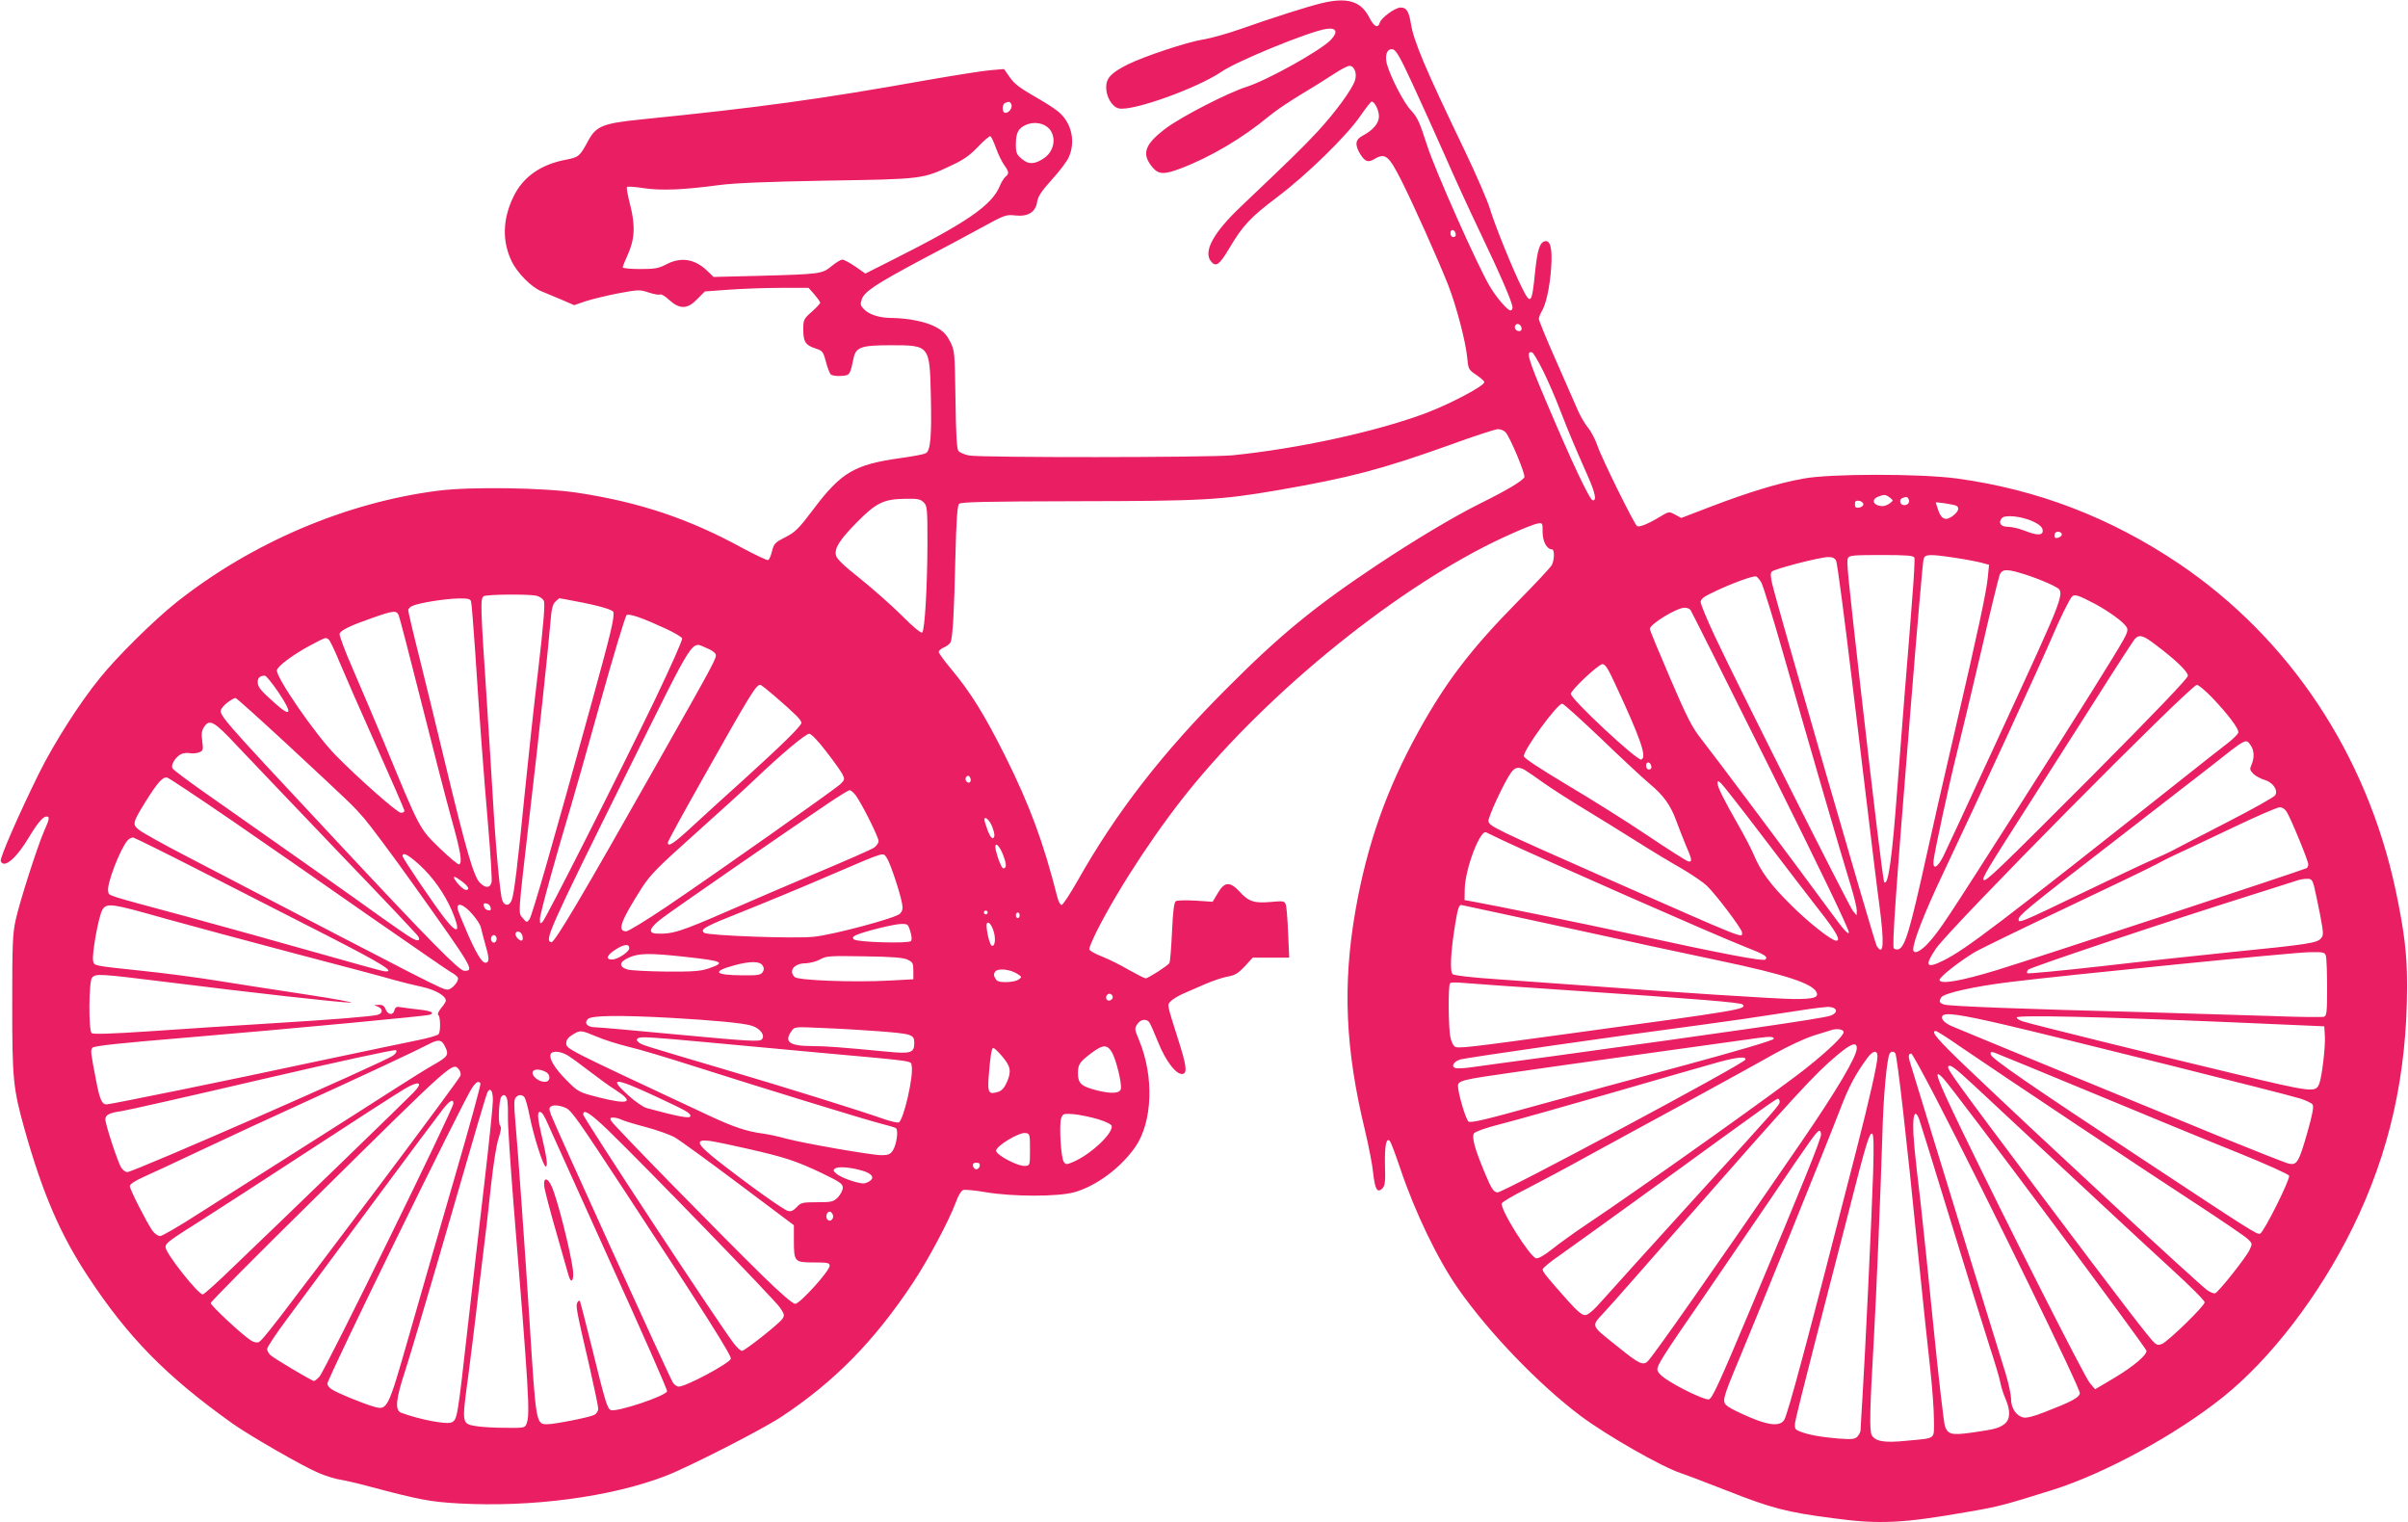 <?xml version="1.0" standalone="no"?>
<!DOCTYPE svg PUBLIC "-//W3C//DTD SVG 20010904//EN"
 "http://www.w3.org/TR/2001/REC-SVG-20010904/DTD/svg10.dtd">
<svg version="1.0" xmlns="http://www.w3.org/2000/svg"
 width="1280pt" height="809pt" viewBox="0 0 1280 809"
 preserveAspectRatio="xMidYMid meet">
<g transform="translate(0,809) scale(0.1,-0.1)"
fill="#e91e63" stroke="none">
<path d="M7025 8073 c-75 -18 -260 -77 -430 -137 -71 -25 -161 -50 -200 -56
-83 -13 -313 -89 -399 -132 -89 -44 -116 -73 -116 -122 0 -51 31 -103 66 -112
70 -18 419 107 549 196 82 56 460 211 553 226 56 9 67 -15 26 -58 -55 -57
-336 -214 -449 -250 -100 -32 -339 -155 -425 -218 -116 -87 -134 -137 -74
-209 32 -38 61 -40 148 -7 159 60 332 162 476 282 30 25 104 75 164 111 60 36
139 85 175 109 36 24 74 44 84 44 27 0 42 -42 29 -79 -18 -51 -105 -169 -199
-271 -82 -88 -145 -149 -405 -396 -148 -140 -203 -241 -161 -293 26 -32 44
-20 96 67 73 124 114 167 257 275 158 119 373 329 444 435 27 39 53 72 57 72
16 0 39 -46 39 -78 0 -37 -31 -74 -88 -104 -38 -20 -41 -48 -12 -96 26 -42 42
-48 78 -26 55 32 74 17 140 -113 66 -131 195 -419 250 -558 44 -113 93 -300
101 -385 6 -62 7 -65 49 -93 23 -16 42 -32 42 -38 0 -21 -191 -121 -322 -169
-264 -97 -671 -185 -1017 -220 -124 -12 -1336 -13 -1400 -1 -25 5 -50 16 -57
25 -8 12 -13 95 -15 274 -4 253 -4 258 -29 307 -20 39 -37 56 -76 77 -51 28
-147 47 -234 48 -63 0 -118 17 -146 45 -21 21 -22 27 -13 55 15 41 78 82 314
208 105 55 249 132 320 171 124 68 132 71 180 66 69 -8 110 17 118 72 5 30 23
57 78 118 39 43 80 96 90 119 38 84 15 185 -56 243 -20 17 -80 55 -132 84 -71
41 -103 65 -125 98 l-31 44 -71 -6 c-39 -3 -197 -28 -351 -55 -555 -99 -881
-144 -1510 -207 -202 -21 -237 -35 -280 -116 -43 -80 -49 -85 -118 -98 -134
-26 -226 -91 -277 -195 -58 -119 -62 -235 -11 -343 31 -65 107 -141 161 -162
19 -8 66 -27 103 -43 l69 -30 61 21 c34 11 112 30 174 42 107 20 115 20 162 4
28 -9 55 -14 60 -10 6 3 28 -10 49 -30 56 -50 97 -49 149 6 l40 40 124 9 c68
5 192 10 275 10 l152 0 31 -35 c17 -20 31 -39 31 -44 0 -4 -20 -26 -45 -48
-43 -38 -45 -43 -45 -95 0 -65 12 -83 65 -100 37 -12 41 -17 55 -70 8 -31 20
-62 26 -68 6 -6 31 -10 55 -8 47 3 47 4 66 93 12 60 40 70 199 70 206 0 206 0
212 -269 5 -220 -2 -292 -27 -305 -10 -6 -71 -17 -136 -26 -242 -34 -313 -75
-460 -270 -80 -106 -97 -123 -150 -150 -55 -28 -61 -34 -71 -74 -6 -25 -15
-46 -21 -48 -6 -2 -69 28 -140 66 -280 153 -543 242 -874 292 -175 27 -566 33
-739 11 -489 -62 -992 -276 -1393 -594 -119 -95 -315 -288 -407 -403 -109
-134 -243 -345 -323 -506 -108 -219 -209 -450 -203 -466 17 -42 84 15 153 132
43 71 72 105 90 105 18 0 17 -11 -12 -76 -36 -82 -131 -378 -152 -475 -16 -72
-18 -134 -18 -449 0 -401 5 -445 66 -664 96 -340 189 -557 337 -781 213 -324
418 -532 769 -782 92 -65 377 -229 457 -262 40 -17 93 -33 117 -36 24 -4 91
-19 149 -35 272 -72 324 -82 480 -91 387 -21 804 34 1095 145 123 47 515 247
619 316 280 185 493 401 699 712 81 122 192 331 228 428 12 35 29 62 39 65 10
3 65 -2 122 -12 144 -24 381 -24 468 0 116 32 248 130 325 241 92 134 100 375
20 567 -24 57 -25 63 -10 85 17 26 46 31 63 12 6 -7 27 -55 48 -107 40 -101
98 -176 131 -169 25 5 20 44 -24 182 -62 196 -59 183 -40 204 9 10 38 28 65
40 26 11 79 34 117 51 39 17 92 35 119 40 41 7 58 18 93 55 l42 46 97 0 97 0
-6 133 c-3 72 -8 140 -13 151 -6 17 -15 18 -79 12 -88 -8 -118 2 -166 55 -51
55 -80 53 -115 -7 l-28 -47 -91 6 c-51 3 -98 2 -105 -3 -9 -6 -15 -52 -20
-162 -4 -85 -10 -160 -14 -167 -9 -14 -113 -81 -126 -81 -6 0 -45 20 -88 44
-42 25 -107 57 -144 72 -40 15 -68 32 -68 40 0 8 18 50 39 93 121 240 337 566
525 791 453 544 1148 1090 1685 1325 57 26 117 49 132 52 29 5 29 5 29 -46 0
-50 23 -91 50 -91 14 0 13 -56 -1 -83 -6 -12 -89 -101 -184 -197 -249 -253
-380 -426 -524 -686 -171 -309 -275 -605 -336 -954 -69 -396 -54 -737 51
-1169 19 -80 39 -181 43 -224 10 -89 22 -110 49 -84 14 15 17 34 14 125 -2
104 7 148 26 127 6 -6 30 -71 55 -145 78 -232 198 -481 305 -635 164 -236 430
-512 653 -680 140 -105 437 -274 534 -305 22 -7 135 -50 250 -95 228 -90 314
-113 555 -144 251 -34 371 -28 725 34 159 27 198 38 446 116 277 87 655 293
905 493 255 204 513 541 690 901 196 399 289 813 289 1285 0 171 -14 286 -61
510 -154 720 -563 1336 -1150 1733 -367 247 -756 396 -1184 454 -196 26 -673
26 -815 -1 -129 -23 -290 -72 -489 -148 l-159 -61 -33 18 c-32 17 -33 17 -81
-12 -61 -37 -109 -57 -121 -49 -15 9 -189 362 -211 428 -11 32 -33 75 -50 95
-17 21 -40 61 -52 88 -12 28 -64 145 -115 262 -52 117 -94 219 -94 228 0 9 7
26 14 38 23 35 44 129 51 229 8 103 -3 152 -32 146 -28 -5 -41 -46 -53 -163
-17 -170 -23 -178 -69 -86 -47 92 -147 339 -171 421 -12 41 -72 179 -132 305
-215 447 -272 583 -288 678 -11 67 -23 87 -55 87 -28 0 -101 -53 -110 -79 -10
-34 -31 -24 -57 27 -44 86 -117 108 -253 75z m483 -428 c46 -99 124 -272 174
-385 49 -113 134 -297 188 -410 106 -221 170 -370 170 -394 0 -9 -5 -16 -11
-16 -15 0 -72 65 -108 125 -62 101 -297 629 -336 755 -40 124 -50 146 -87 186
-38 41 -107 176 -126 244 -12 48 1 82 30 78 18 -2 38 -36 106 -183z m-2132
-110 c7 -18 -12 -45 -32 -45 -18 0 -19 46 -1 53 21 9 27 7 33 -8z m202 -130
c38 -45 26 -117 -26 -154 -50 -35 -84 -37 -120 -6 -28 23 -32 33 -32 77 0 61
12 86 53 104 44 20 97 10 125 -21z m-284 -101 c12 -34 32 -75 44 -91 26 -37
27 -46 6 -63 -8 -8 -22 -29 -29 -48 -44 -105 -176 -195 -582 -399 l-133 -67
-53 37 c-29 20 -61 37 -69 37 -9 0 -34 -15 -57 -34 -50 -42 -61 -43 -382 -52
l-246 -6 -33 32 c-66 64 -140 76 -218 35 -40 -21 -60 -25 -139 -25 -51 0 -93
4 -93 9 0 5 12 34 26 65 38 83 42 156 14 266 -13 49 -21 93 -17 96 3 4 43 1
88 -6 91 -14 214 -9 399 16 81 11 251 18 575 24 511 8 508 8 663 81 63 29 97
53 140 98 31 33 61 58 66 57 5 -1 18 -29 30 -62z m2444 -457 c2 -10 -3 -17
-12 -17 -10 0 -16 9 -16 21 0 24 23 21 28 -4z m350 -500 c2 -10 -3 -17 -12
-17 -18 0 -29 16 -21 31 9 14 29 6 33 -14z m114 -227 c26 -52 68 -149 93 -215
47 -121 79 -196 141 -336 44 -98 53 -142 30 -138 -17 4 -112 205 -251 534 -93
219 -105 262 -71 252 6 -1 32 -45 58 -97z m-198 -329 c24 -27 105 -221 99
-237 -7 -18 -91 -69 -231 -138 -148 -74 -347 -193 -552 -329 -332 -221 -517
-373 -795 -652 -343 -342 -590 -660 -795 -1023 -41 -72 -80 -132 -87 -132 -7
0 -17 19 -23 43 -73 289 -147 488 -276 747 -112 224 -186 342 -288 464 -36 43
-66 84 -66 91 0 7 13 18 30 25 16 7 31 20 34 29 11 37 18 162 24 433 5 214 11
291 20 300 10 10 141 13 630 14 665 1 757 6 1067 59 380 66 547 110 906 238
128 47 246 85 260 86 14 1 34 -7 43 -18z m2042 -346 c19 -15 19 -15 0 -30 -11
-8 -28 -15 -37 -15 -49 0 -67 33 -26 50 32 13 41 12 63 -5z m101 -11 c7 -18
-14 -35 -34 -27 -16 6 -17 30 0 36 21 9 27 7 34 -9z m-5237 -14 c19 -19 20
-33 20 -222 -1 -231 -14 -456 -28 -470 -5 -5 -47 28 -108 90 -54 54 -154 142
-221 196 -83 65 -125 105 -129 123 -10 38 18 82 107 173 107 109 146 128 267
129 59 1 75 -2 92 -19z m4995 -10 c0 -8 -10 -16 -22 -18 -18 -3 -23 2 -23 18
0 16 5 21 23 18 12 -2 22 -10 22 -18z m491 -7 c22 -8 16 -30 -13 -53 -38 -30
-62 -22 -79 25 -7 22 -14 42 -14 44 0 4 87 -9 106 -16z m414 -86 c31 -15 46
-29 48 -44 4 -30 -28 -31 -98 -3 -28 11 -66 20 -86 20 -39 0 -54 21 -33 46 17
20 108 10 169 -19z m150 -68 c0 -12 -29 -24 -37 -16 -3 4 -3 13 0 21 6 16 37
11 37 -5z m-784 -123 c3 -7 -2 -103 -11 -212 -8 -110 -26 -336 -40 -504 -13
-168 -31 -399 -40 -515 -27 -365 -48 -515 -69 -494 -6 6 -54 402 -126 1034
-71 628 -75 669 -67 689 6 14 31 16 177 16 136 0 172 -3 176 -14z m218 -1 c54
-8 116 -20 139 -26 l40 -11 -6 -62 c-7 -79 -52 -288 -178 -831 -55 -236 -122
-531 -149 -655 -87 -394 -113 -481 -147 -495 -9 -3 -21 -1 -26 4 -10 10 8 275
88 1261 37 460 65 787 70 808 7 27 29 28 169 7z m-634 -15 c6 -10 44 -300 85
-642 125 -1035 134 -1110 145 -1188 27 -208 23 -275 -14 -218 -13 21 -525
1795 -556 1926 -9 39 -9 57 -2 64 14 14 256 77 299 77 22 1 36 -5 43 -19z
m1025 -80 c49 -17 108 -41 130 -53 67 -39 86 14 -316 -859 -131 -285 -253
-546 -269 -579 -32 -63 -57 -74 -52 -23 6 51 82 404 123 568 22 87 80 330 129
540 48 209 93 393 99 409 14 36 41 35 156 -3z m-1422 -37 c9 -17 63 -190 118
-384 112 -393 311 -1080 359 -1233 16 -54 30 -110 30 -125 l-1 -26 -20 24
c-21 26 -611 1198 -733 1458 -42 89 -76 172 -76 183 0 17 18 30 83 60 92 43
197 81 212 76 5 -1 18 -16 28 -33z m-6513 -69 c18 -4 36 -16 41 -28 7 -15 -2
-125 -30 -366 -23 -190 -54 -482 -71 -650 -38 -383 -57 -542 -70 -574 -12 -33
-38 -33 -50 -2 -12 31 -36 294 -50 541 -6 105 -22 357 -35 560 -31 464 -32
504 -14 516 16 10 231 12 279 3z m8283 -42 c77 -41 155 -98 171 -125 9 -14 5
-29 -18 -70 -44 -79 -226 -370 -569 -907 -369 -578 -402 -629 -462 -697 -45
-51 -85 -69 -85 -39 0 42 62 200 156 398 178 375 535 1149 589 1278 32 76 83
180 98 198 13 16 34 9 120 -36z m-8629 11 c3 -10 12 -124 21 -253 25 -386 45
-649 70 -942 13 -152 21 -286 18 -297 -8 -32 -32 -33 -62 -3 -33 33 -73 171
-185 637 -41 171 -102 420 -135 554 -34 134 -61 250 -61 257 0 8 10 19 23 24
35 16 176 38 244 39 51 1 63 -2 67 -16z m557 1 c119 -22 199 -45 200 -58 4
-37 -14 -110 -117 -485 -202 -734 -316 -1130 -330 -1148 -13 -17 -15 -17 -35
7 -25 30 -27 -1 36 545 50 424 100 893 111 1029 5 67 12 94 25 107 11 11 21
19 23 19 2 0 41 -7 87 -16z m5925 -46 c5 -7 198 -391 428 -854 251 -503 417
-848 414 -860 -3 -14 -28 14 -98 110 -182 248 -634 852 -689 921 -46 58 -74
112 -163 320 -59 137 -108 255 -108 262 0 26 143 113 185 113 13 0 27 -6 31
-12z m-6866 -30 c5 -13 59 -219 119 -458 60 -239 132 -518 160 -619 51 -182
59 -235 42 -245 -5 -4 -52 36 -104 86 -108 105 -104 97 -292 553 -48 116 -123
291 -166 391 -44 100 -77 188 -74 196 8 19 57 43 175 84 114 40 128 41 140 12z
m1418 -69 c45 -21 85 -44 88 -52 3 -8 -63 -156 -146 -329 -194 -402 -577
-1159 -596 -1178 -12 -12 -14 -10 -14 16 0 26 88 344 164 596 14 46 84 292
155 547 71 255 135 467 142 472 15 9 88 -17 207 -72z m7923 -88 c105 -79 169
-141 169 -163 0 -13 -174 -195 -512 -535 -492 -493 -563 -562 -574 -550 -9 9
21 59 224 376 108 168 278 437 380 596 101 160 191 298 199 308 25 27 45 21
114 -32z m-9715 31 c7 -4 32 -56 57 -117 25 -60 113 -262 196 -447 83 -186
151 -342 151 -348 0 -5 -8 -10 -19 -10 -19 0 -222 179 -346 305 -107 108 -320
417 -313 453 4 22 88 84 178 132 83 44 80 43 96 32z m2013 -48 c22 -8 42 -23
45 -31 7 -18 -1 -34 -312 -583 -399 -706 -544 -951 -561 -948 -38 8 -19 52
399 896 377 759 340 702 429 666z m4825 -186 c139 -298 172 -395 140 -405 -22
-7 -374 321 -374 349 0 20 147 158 168 158 15 0 30 -24 66 -102z m-7103 -49
c75 -112 68 -135 -17 -59 -79 70 -94 88 -94 115 0 22 11 33 37 34 7 1 40 -40
74 -90z m2636 -18 c112 -97 143 -128 143 -143 0 -16 -104 -118 -308 -303 -84
-75 -203 -184 -265 -241 -106 -98 -137 -119 -137 -92 0 6 84 160 187 342 251
446 282 496 304 496 5 0 39 -27 76 -59z m7641 -8 c84 -88 145 -168 140 -187
-2 -8 -28 -34 -59 -58 -31 -24 -130 -101 -220 -173 -1005 -796 -1166 -918
-1286 -979 -94 -47 -105 -31 -43 61 70 106 1355 1403 1388 1403 8 0 44 -30 80
-67z m-10236 -245 c357 -332 350 -325 414 -398 31 -36 150 -195 264 -355 317
-445 323 -455 268 -455 -27 0 -180 155 -698 710 -631 676 -611 652 -589 688
12 19 56 51 71 52 5 0 126 -109 270 -242z m6989 26 c107 -103 223 -211 258
-240 74 -62 111 -113 142 -198 12 -34 35 -91 50 -128 34 -77 36 -92 12 -86
-10 3 -108 65 -218 139 -110 74 -303 195 -428 269 -144 86 -227 141 -227 151
0 36 178 279 204 279 7 0 100 -84 207 -186z m-7247 -42 c66 -70 307 -322 535
-561 229 -238 420 -440 424 -448 14 -24 -2 -28 -36 -8 -18 10 -95 63 -172 118
-123 89 -429 305 -935 660 -85 60 -159 115 -163 123 -10 18 14 58 44 75 12 6
33 9 47 6 14 -3 37 -1 50 4 22 9 23 13 17 59 -5 39 -3 56 9 75 30 46 53 33
180 -103z m3126 -24 c40 -51 78 -105 87 -121 14 -28 14 -31 -9 -54 -28 -27
-645 -463 -926 -653 -106 -71 -202 -130 -213 -130 -50 0 -30 54 84 233 42 65
84 109 276 280 124 111 271 244 326 297 142 135 267 240 287 240 10 0 48 -39
88 -92z m7574 30 c19 -27 20 -67 4 -103 -10 -22 -9 -29 10 -48 12 -12 39 -26
59 -32 45 -13 74 -55 57 -82 -6 -10 -121 -74 -255 -143 -134 -69 -262 -135
-284 -147 -22 -12 -76 -37 -120 -56 -44 -19 -210 -98 -370 -175 -320 -154
-335 -160 -335 -140 0 23 44 59 490 403 234 181 471 365 528 409 196 155 190
152 216 114z m-3186 -111 c2 -10 -3 -17 -12 -17 -10 0 -16 9 -16 21 0 24 23
21 28 -4z m-675 -18 c12 -7 58 -38 102 -70 44 -31 143 -95 220 -141 77 -47
201 -123 275 -170 74 -47 180 -111 235 -142 55 -32 117 -74 138 -94 50 -48
187 -230 187 -248 0 -31 41 -48 -730 292 -582 257 -614 273 -618 299 -3 21 83
206 119 257 22 30 38 34 72 17z m-2943 -55 c0 -16 -16 -19 -25 -4 -8 13 4 32
16 25 5 -4 9 -13 9 -21z m-3919 -221 c184 -127 510 -353 724 -503 215 -149
407 -282 427 -294 21 -11 40 -26 42 -33 7 -18 -33 -63 -55 -63 -28 0 -57 15
-1394 712 -116 60 -225 121 -243 135 -40 30 -39 38 31 151 65 104 93 135 116
129 9 -2 168 -108 352 -234z m8131 -82 c111 -146 246 -322 300 -391 88 -112
115 -160 89 -160 -25 0 -148 97 -241 190 -111 110 -161 179 -199 270 -13 30
-49 100 -81 155 -76 133 -110 201 -110 221 0 16 2 16 20 -1 11 -10 111 -138
222 -284z m-4822 220 c35 -50 120 -220 120 -241 0 -11 -11 -27 -25 -36 -13 -9
-149 -69 -302 -133 -153 -65 -366 -156 -473 -203 -255 -111 -296 -124 -382
-120 -48 3 -34 34 40 88 65 49 677 472 877 606 55 37 105 68 112 68 6 0 21
-13 33 -29z m7604 -84 c21 -31 116 -262 116 -281 0 -8 -4 -17 -8 -20 -17 -10
-1469 -488 -1647 -542 -193 -59 -305 -78 -305 -52 0 15 102 96 185 146 28 17
246 123 485 236 239 113 455 217 480 231 25 14 72 38 105 53 33 15 165 77 295
139 129 62 245 112 257 112 13 1 29 -9 37 -22z m-6879 -83 c12 -33 14 -49 6
-57 -10 -10 -26 18 -45 81 -14 44 21 23 39 -24z m2710 -69 c233 -109 1118
-499 1290 -567 110 -43 124 -53 109 -68 -11 -11 -226 30 -709 135 -252 55
-739 154 -840 172 l-50 9 1 59 c2 107 82 317 114 301 3 -2 41 -20 85 -41z
m-6925 -161 c184 -94 486 -248 670 -342 305 -156 381 -203 310 -194 -14 2
-180 48 -370 102 -190 54 -489 137 -665 185 -460 124 -424 112 -430 138 -9 36
63 224 103 270 9 10 23 17 31 15 9 -2 167 -80 351 -174z m4274 77 c14 -38 16
-55 8 -63 -9 -9 -16 -2 -27 26 -9 20 -18 51 -22 68 -10 51 19 29 41 -31z
m-3105 -47 c72 -66 133 -152 173 -244 49 -116 33 -132 -39 -40 -63 82 -223
318 -223 330 0 23 30 7 89 -46z m2486 34 c17 -25 69 -180 80 -240 5 -28 3 -40
-12 -55 -23 -23 -352 -111 -457 -122 -97 -11 -565 6 -583 21 -23 19 0 32 217
118 113 45 313 128 445 185 316 135 286 126 310 93z m-2258 -124 c34 -26 42
-44 20 -44 -13 0 -46 32 -61 58 -11 19 4 14 41 -14z m9843 -21 c5 -21 20 -89
32 -151 20 -106 20 -113 4 -131 -21 -23 -70 -31 -471 -71 -165 -17 -475 -50
-690 -75 -214 -24 -393 -41 -398 -38 -4 2 -3 11 4 19 10 12 732 254 1209 404
107 34 206 65 220 70 14 5 37 9 52 9 23 1 29 -5 38 -36z m-9692 -117 c3 -13
-1 -17 -14 -14 -11 2 -20 11 -22 22 -3 13 1 17 14 14 11 -2 20 -11 22 -22z
m-1728 -59 c129 -36 442 -120 695 -187 253 -66 489 -129 525 -140 36 -10 100
-26 142 -35 73 -16 128 -48 128 -74 0 -5 -11 -23 -25 -39 -15 -19 -21 -33 -15
-37 11 -7 13 -84 2 -101 -4 -7 -56 -22 -117 -34 -60 -12 -297 -62 -525 -110
-460 -99 -1103 -230 -1124 -230 -24 0 -36 26 -55 126 -29 150 -30 159 -21 174
6 11 128 24 512 56 578 49 1255 113 1281 120 31 10 9 21 -55 28 -35 4 -77 9
-94 12 -26 5 -32 2 -37 -15 -7 -29 -35 -26 -47 4 -7 19 -17 25 -37 24 -27 0
-27 -1 -5 -9 29 -12 28 -36 -1 -44 -37 -9 -232 -25 -577 -46 -179 -11 -462
-29 -629 -41 -210 -14 -307 -17 -314 -10 -17 17 -15 274 2 294 19 23 36 22
392 -22 445 -56 936 -111 984 -110 22 0 -90 21 -250 45 -159 24 -371 57 -470
73 -99 16 -274 39 -390 51 -263 28 -254 26 -260 53 -8 33 30 243 50 273 23 36
50 32 335 -49z m1629 26 c23 -25 44 -58 47 -72 3 -14 15 -59 26 -99 16 -54 18
-76 10 -84 -20 -20 -47 17 -101 137 -27 62 -53 125 -57 139 -11 43 28 33 75
-21z m5810 -72 c300 -66 667 -145 816 -176 357 -75 503 -123 522 -171 10 -26
-17 -34 -118 -34 -86 0 -658 37 -1159 75 -107 8 -296 21 -419 30 -136 9 -230
20 -239 27 -16 14 -11 116 13 265 13 80 20 103 32 103 3 0 251 -54 552 -119z
m-3069 79 c0 -5 -4 -10 -10 -10 -5 0 -10 5 -10 10 0 6 5 10 10 10 6 0 10 -4
10 -10z m170 -15 c0 -8 -4 -15 -10 -15 -5 0 -10 7 -10 15 0 8 5 15 10 15 6 0
10 -7 10 -15z m-134 -102 c7 -37 -1 -67 -15 -59 -13 8 -33 105 -25 118 10 16
32 -18 40 -59z m-447 16 c8 -26 9 -45 3 -51 -14 -14 -288 -6 -303 9 -9 9 -7
14 12 23 42 19 202 59 240 59 34 1 37 -2 48 -40z m-2061 -27 c4 -24 -7 -29
-26 -10 -18 18 -15 40 6 36 9 -2 18 -13 20 -26z m-138 -12 c0 -11 -7 -20 -15
-20 -8 0 -15 9 -15 20 0 11 7 20 15 20 8 0 15 -9 15 -20z m705 -50 c0 -19 -62
-60 -91 -60 -37 0 -29 23 18 53 45 29 73 32 73 7z m9019 -42 c3 -13 6 -89 6
-169 0 -125 -2 -148 -16 -153 -8 -3 -138 -2 -287 4 -150 5 -447 14 -662 20
-664 17 -1049 32 -1072 41 -25 9 -27 16 -14 38 14 22 174 58 361 81 299 37
1511 158 1596 159 77 1 82 0 88 -21z m-8728 -3 c210 -23 224 -30 132 -62 -44
-15 -82 -18 -228 -17 -96 1 -188 6 -205 11 -47 15 -44 40 7 63 53 24 110 25
294 5z m1189 -16 c27 -13 30 -19 30 -59 l0 -45 -130 -7 c-190 -10 -483 1 -501
19 -34 34 -2 73 59 73 23 1 58 10 77 21 32 18 50 19 235 16 149 -2 208 -7 230
-18z m-771 -31 c8 -13 8 -23 0 -35 -10 -15 -26 -18 -106 -17 -152 1 -167 20
-42 54 83 22 133 22 148 -2z m1355 -45 c23 -15 24 -16 6 -29 -10 -8 -40 -14
-67 -14 -38 0 -50 4 -58 21 -9 15 -8 24 1 36 16 18 81 11 118 -14z m2951 -88
c656 -44 892 -63 903 -74 25 -25 -9 -30 -923 -155 -554 -76 -591 -80 -608 -68
-7 5 -18 27 -22 48 -11 47 -13 278 -2 288 4 5 34 5 67 2 33 -3 296 -22 585
-41z m-2445 -36 c0 -7 -8 -15 -17 -17 -18 -3 -25 18 -11 32 10 10 28 1 28 -15z
m3829 -55 c26 -10 18 -32 -16 -43 -49 -16 -551 -88 -1483 -216 -181 -24 -367
-50 -412 -56 -44 -7 -88 -9 -97 -6 -24 9 -9 35 27 46 30 9 857 128 1297 186
107 14 278 39 380 55 166 26 215 33 272 38 9 1 23 -1 32 -4z m910 -90 c271
-63 1479 -364 1570 -392 33 -10 64 -25 69 -33 7 -11 -1 -53 -27 -145 -46 -161
-56 -178 -99 -169 -18 4 -180 68 -362 142 -336 138 -1361 559 -1426 587 -41
17 -64 40 -54 56 12 20 92 9 329 -46z m-7088 36 c227 -13 379 -27 427 -41 47
-13 77 -53 56 -74 -12 -12 -73 -9 -434 25 -231 22 -434 40 -451 40 -42 0 -61
22 -39 44 20 19 166 21 441 6z m8284 -23 l505 -22 3 -50 c4 -54 -15 -215 -29
-253 -20 -51 -28 -50 -460 53 -448 107 -1066 260 -1116 276 -18 6 -33 15 -33
21 0 14 442 4 1130 -25z m-7181 -48 c179 -14 191 -17 191 -63 0 -52 -19 -58
-142 -46 -241 23 -327 30 -400 30 -121 0 -152 22 -111 79 16 24 16 24 167 17
83 -3 216 -11 295 -17z m5131 -5 c0 -19 -77 -94 -196 -189 -126 -102 -879
-638 -1169 -832 -66 -44 -149 -104 -184 -132 -40 -32 -73 -51 -85 -49 -33 5
-194 263 -183 292 3 8 61 42 129 76 68 35 213 112 323 173 110 60 353 193 540
294 187 102 394 216 461 254 68 38 158 80 205 95 46 14 89 27 94 29 29 10 65
4 65 -11z m-6630 -23 c38 -17 116 -41 172 -55 57 -13 216 -61 353 -105 358
-114 898 -280 983 -302 40 -10 78 -21 84 -25 15 -9 4 -88 -16 -119 -13 -20
-25 -25 -60 -25 -53 0 -414 63 -511 89 -38 11 -92 22 -120 26 -86 11 -156 35
-285 95 -776 363 -760 354 -760 387 0 16 11 30 33 43 41 26 45 25 127 -9z
m7247 -52 c209 -143 1001 -671 1258 -838 138 -90 261 -174 274 -187 24 -23 24
-25 9 -57 -19 -41 -164 -223 -183 -231 -7 -2 -26 5 -43 17 -56 42 -897 820
-1269 1175 -165 157 -203 202 -173 202 5 0 63 -36 127 -81z m-6657 21 c107
-10 375 -35 595 -55 530 -48 484 -42 491 -70 12 -50 -43 -291 -69 -301 -7 -2
-39 5 -72 16 -134 47 -521 168 -850 265 -456 135 -444 131 -461 146 -12 10
-12 14 -2 21 14 9 68 6 368 -22z m5668 18 c-3 -8 -201 -66 -459 -136 -250 -67
-610 -165 -802 -218 -269 -75 -350 -94 -361 -85 -15 12 -56 152 -56 189 0 28
23 34 285 71 169 25 1191 168 1310 184 64 9 87 7 83 -5z m-7061 -43 c20 -42
14 -51 -63 -95 -31 -17 -119 -72 -197 -122 -78 -50 -306 -196 -507 -323 -201
-128 -447 -284 -548 -348 -100 -65 -191 -117 -201 -117 -11 0 -29 13 -41 29
-31 45 -120 219 -120 237 0 9 26 27 68 46 37 16 182 84 322 150 140 66 377
176 525 243 308 140 611 282 670 313 56 30 73 28 92 -13z m7503 -7 c-1 -45
-109 -227 -295 -498 -483 -704 -780 -1127 -815 -1164 -25 -26 -47 -16 -158 74
-151 121 -146 107 -73 187 35 37 220 248 413 468 597 680 705 798 823 896 75
63 105 74 105 37z m-3960 -20 c22 -36 54 -166 48 -195 -4 -25 -51 -28 -129 -8
-82 21 -99 37 -99 90 0 48 8 60 73 109 60 45 82 45 107 4z m-3820 -18 c-46
-35 -1380 -620 -1414 -620 -8 0 -22 10 -31 23 -17 24 -85 230 -85 258 0 23 23
35 85 43 28 4 365 80 750 170 422 98 704 159 710 154 6 -6 1 -16 -15 -28z
m3235 -2 c47 -55 52 -80 29 -136 -14 -32 -27 -48 -47 -55 -50 -16 -58 -6 -52
75 9 117 16 158 25 158 5 0 25 -19 45 -42z m-2305 1 c19 -12 71 -50 115 -84
44 -34 106 -79 138 -99 101 -65 71 -79 -85 -40 -113 29 -113 29 -176 92 -63
63 -94 114 -85 139 8 20 54 16 93 -8z m6960 -4 c0 -38 -43 -228 -111 -493
-266 -1039 -366 -1410 -385 -1439 -22 -35 -80 -30 -183 14 -47 20 -99 45 -114
56 -36 25 -34 34 55 247 90 214 471 1155 538 1330 47 124 84 193 147 278 29
39 53 42 53 7z m95 16 c10 -18 60 -451 119 -1046 25 -247 55 -530 66 -627 11
-98 20 -221 20 -273 0 -110 16 -97 -148 -113 -116 -12 -165 -3 -183 31 -12 22
-10 137 11 497 14 244 38 831 46 1100 5 202 24 406 39 431 8 12 22 12 30 0z
m1050 -211 c275 -114 621 -257 769 -316 147 -59 271 -115 274 -123 7 -18 -134
-300 -154 -308 -16 -6 -37 7 -629 398 -599 395 -799 533 -803 554 -3 14 1 16
20 10 12 -4 248 -101 523 -215z m-837 -22 c272 -526 773 -1553 768 -1574 -6
-24 -49 -46 -189 -100 -58 -23 -96 -32 -112 -28 -38 9 -65 50 -65 98 0 22 -13
84 -29 136 -51 162 -267 867 -383 1245 -61 198 -116 379 -123 402 -13 39 -11
53 5 53 4 0 62 -105 128 -232z m-1010 200 c-7 -22 -1290 -708 -1318 -706 -21
3 -31 17 -67 103 -53 126 -71 191 -58 211 6 9 64 30 140 49 72 18 344 95 605
170 261 76 513 148 560 161 97 26 144 30 138 12z m1218 -140 c326 -303 519
-483 687 -640 104 -97 267 -248 362 -335 95 -87 174 -165 174 -175 1 -18 -190
-204 -226 -221 -17 -7 -27 -6 -39 4 -25 21 -169 208 -609 794 -451 601 -497
664 -489 676 9 15 33 -4 140 -103z m-8056 87 c7 -8 10 -23 8 -32 -3 -10 -198
-274 -434 -588 -561 -745 -620 -822 -640 -829 -9 -4 -28 1 -41 10 -46 29 -213
185 -213 198 0 7 246 255 548 552 749 740 738 730 772 689z m468 -17 c21 -18
15 -48 -11 -48 -45 0 -88 50 -54 63 15 6 47 -2 65 -15z m7422 -30 c59 -63
1080 -1432 1080 -1448 0 -24 -68 -81 -165 -140 l-108 -64 -29 34 c-29 35 -434
835 -677 1337 -140 290 -159 342 -101 281z m-8131 -74 c-36 -38 -692 -673
-957 -926 -84 -82 -158 -148 -164 -148 -25 0 -198 219 -198 251 0 22 15 33
210 156 74 47 329 212 565 366 237 155 459 298 495 319 78 46 102 37 49 -18z
m355 47 c3 -5 -59 -231 -138 -502 -79 -272 -188 -649 -242 -839 -114 -398
-114 -398 -192 -375 -62 19 -190 71 -219 91 -13 8 -23 21 -23 29 0 28 727
1514 770 1574 22 32 35 38 44 22z m928 -67 c167 -78 188 -89 188 -106 0 -15
-61 -4 -231 42 -19 5 -63 35 -97 66 -111 100 -78 99 140 -2z m-862 -23 c0 -27
-20 -223 -45 -437 -25 -214 -64 -549 -86 -744 -58 -516 -58 -513 -88 -530 -25
-13 -172 15 -268 51 -35 13 -30 70 22 227 24 75 99 326 166 557 228 787 264
910 272 923 15 23 27 2 27 -47z m75 9 c4 -11 6 -55 5 -98 -1 -42 13 -246 29
-452 82 -1005 89 -1127 71 -1174 -9 -26 -11 -26 -112 -25 -57 0 -125 4 -151 8
-84 14 -83 7 -48 267 16 126 35 274 41 329 6 55 22 188 35 295 14 107 34 282
45 389 12 110 29 218 40 250 13 40 16 59 8 69 -11 13 -6 131 6 151 11 17 24
13 31 -9z m93 8 c5 -7 18 -51 27 -98 22 -111 73 -270 86 -270 12 0 6 46 -22
165 -21 88 -24 125 -10 125 12 0 24 -18 46 -70 11 -25 158 -351 327 -724 170
-374 307 -685 304 -691 -10 -26 -263 -110 -298 -100 -20 7 -29 37 -104 342
-31 125 -59 232 -61 237 -3 5 -10 2 -14 -7 -10 -17 -4 -46 66 -347 24 -107 45
-205 45 -217 0 -12 -9 -27 -20 -33 -24 -13 -212 -50 -251 -50 -60 0 -60 3 -94
545 -22 350 -64 939 -76 1069 -7 80 -7 112 2 122 14 17 33 18 47 2z m6672 -23
c0 -18 5 -13 -460 -523 -217 -239 -430 -474 -473 -523 -56 -64 -85 -89 -102
-89 -16 0 -43 23 -92 78 -112 126 -133 152 -133 165 0 7 41 41 91 75 50 35
280 201 512 369 597 434 638 463 648 463 5 0 9 -7 9 -15z m-7050 -10 c0 -30
-682 -1420 -712 -1452 -12 -13 -25 -23 -29 -23 -11 0 -211 119 -231 137 -10 9
-18 24 -18 33 0 10 48 82 107 161 59 79 262 353 451 609 189 256 360 484 379
508 36 44 53 53 53 27z m600 -25 c30 -16 63 -63 317 -450 422 -643 563 -867
558 -882 -10 -26 -239 -148 -277 -148 -10 0 -24 10 -32 23 -17 26 -627 1367
-647 1422 -11 31 -11 37 1 45 15 9 51 4 80 -10z m222 -117 c194 -188 889 -904
914 -943 24 -35 25 -42 13 -60 -19 -27 -200 -170 -215 -170 -7 0 -26 17 -42
38 -72 91 -802 1201 -802 1218 0 32 37 8 132 -83z m2606 58 c47 -15 72 -28 72
-38 0 -43 -109 -145 -199 -186 -41 -18 -45 -18 -56 -3 -16 21 -26 201 -14 233
9 24 13 25 67 21 31 -3 90 -15 130 -27z m4363 2 c6 -16 80 -255 165 -533 85
-278 179 -579 208 -670 30 -91 57 -182 60 -203 4 -21 16 -58 27 -83 27 -64 25
-108 -6 -133 -30 -22 -50 -28 -178 -46 -102 -14 -122 -9 -138 33 -6 15 -33
248 -60 517 -27 270 -58 569 -69 665 -34 287 -40 352 -40 418 0 66 13 81 31
35z m-6900 -3 c10 -6 69 -24 130 -40 60 -16 131 -41 157 -56 26 -15 179 -126
340 -247 l292 -219 0 -80 c0 -115 3 -118 105 -118 75 0 85 -2 85 -18 0 -27
-158 -202 -183 -202 -13 0 -77 55 -171 147 -226 221 -795 802 -806 824 -9 16
-7 19 10 19 12 0 30 -5 41 -10z m6379 -80 c0 -24 -102 -278 -368 -910 -176
-419 -211 -495 -229 -498 -23 -3 -162 63 -230 110 -27 18 -43 37 -43 49 0 25
29 71 245 384 94 138 254 372 355 520 217 321 249 365 261 365 5 0 9 -9 9 -20z
m-4205 -80 c0 -83 0 -85 -25 -87 -38 -4 -155 58 -155 81 0 25 121 98 155 94
24 -3 25 -5 25 -88z m4482 -119 c-8 -249 -44 -998 -57 -1201 -5 -85 -10 -162
-10 -172 0 -9 -8 -24 -17 -34 -14 -14 -29 -15 -102 -10 -93 8 -160 20 -204 38
-26 10 -28 15 -25 47 3 20 51 214 107 431 56 217 136 528 178 690 93 366 111
423 125 414 8 -5 9 -65 5 -203z m-5982 123 c194 -44 256 -64 393 -129 97 -47
112 -57 112 -78 0 -13 -12 -36 -26 -51 -25 -24 -33 -26 -111 -26 -78 0 -86 -2
-108 -26 -18 -19 -31 -25 -47 -20 -24 6 -210 139 -372 266 -114 90 -125 116
-43 106 28 -4 120 -23 202 -42z m1233 -91 c-2 -10 -10 -18 -18 -18 -8 0 -16 8
-18 18 -2 12 3 17 18 17 15 0 20 -5 18 -17z m-625 -25 c51 -15 67 -36 42 -54
-10 -8 -26 -14 -35 -14 -32 0 -118 30 -142 50 -20 17 -21 21 -8 30 16 11 81 6
143 -12z m-156 -234 c8 -21 -13 -42 -28 -27 -13 13 -5 43 11 43 6 0 13 -7 17
-16z"/>
<path d="M2894 1778 c4 -24 32 -131 63 -238 30 -107 60 -210 65 -228 14 -51
31 -28 23 32 -14 102 -81 369 -112 439 -23 53 -48 50 -39 -5z"/>
</g>
</svg>
